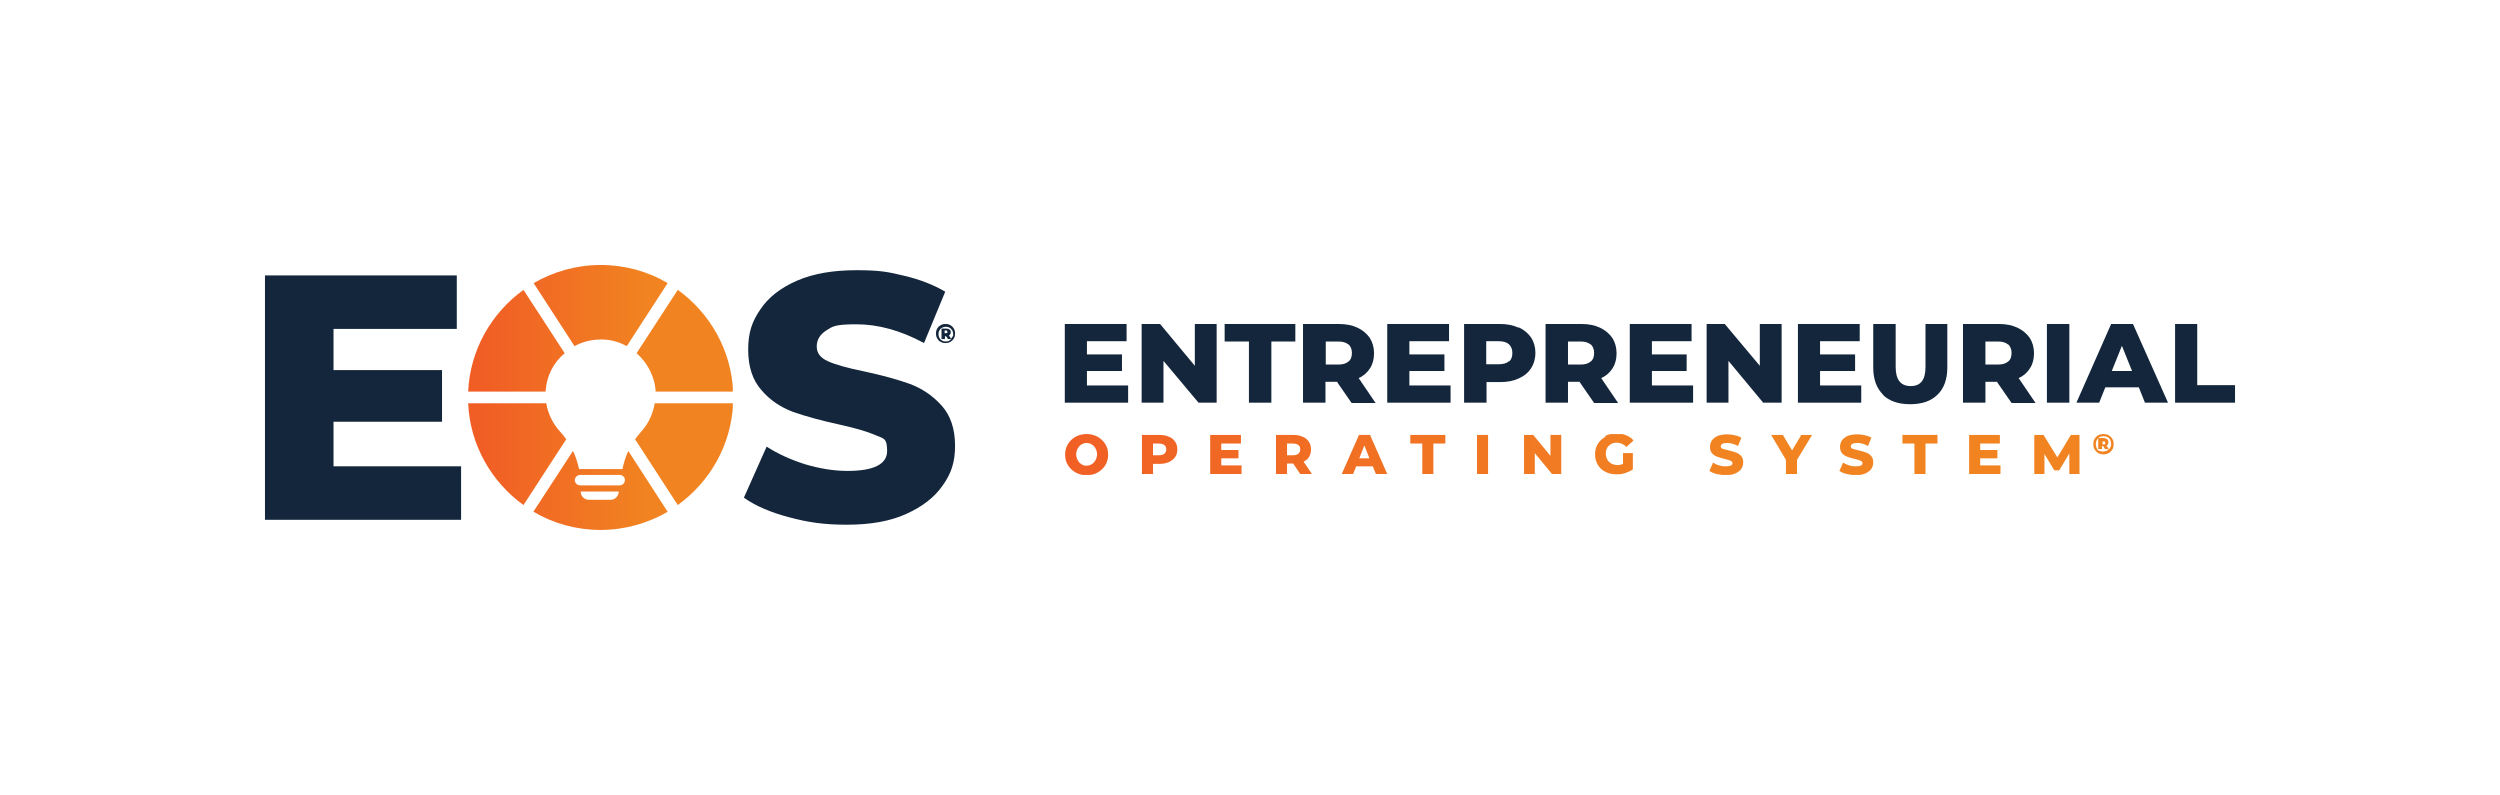 <svg xmlns="http://www.w3.org/2000/svg" xmlns:xlink="http://www.w3.org/1999/xlink" id="Layer_1" viewBox="0 0 813.3 258.6"><defs><style>      .st0 {        fill: none;      }      .st1 {        fill: url(#linear-gradient1);      }      .st2 {        fill: url(#linear-gradient);      }      .st3 {        clip-path: url(#clippath-1);      }      .st4 {        fill: #13263b;      }      .st5 {        clip-path: url(#clippath);      }    </style><clipPath id="clippath"><path class="st0" d="M189,159.9h12.3c0,.7-.3,1.4-.8,1.9-.5.5-1.1.8-1.9.8h-7c-1.5,0-2.7-1.2-2.7-2.7M187,156.2c0-.9.8-1.7,1.7-1.7h12.9c1,0,1.7.8,1.7,1.7s-.8,1.7-1.7,1.7h-12.9c-.9,0-1.7-.8-1.7-1.7M173.6,166.5c6.4,3.8,13.9,5.9,21.8,5.9s15.4-2.2,21.8-5.9l-12.8-19.8c-.7,1.5-1.2,3-1.6,4.6l-.3,1.3h-14.1l-.4-1.5c-.4-1.5-.9-3-1.6-4.4l-12.9,19.8ZM152.3,131.2c.6,13.6,7.6,25.6,18,33.1l13.9-21.4c-.6-.9-1.3-1.7-2-2.5-2.3-2.5-3.9-5.7-4.5-9.2h-25.4ZM213,131.2c-.6,3.5-2.1,6.7-4.4,9.2-.7.8-1.4,1.7-2,2.5l13.9,21.4c10.4-7.5,17.4-19.5,18-33.1h-25.4ZM152.3,127.4h25.2s0,0,0-.2c.3-4.9,2.6-9.3,6.2-12.3l-13.4-20.6c-10.4,7.5-17.4,19.5-18,33.1M207.1,114.9c3.5,3.1,5.9,7.5,6.2,12.5h25.2c-.6-13.6-7.6-25.6-18-33.1l-13.4,20.6ZM173.6,92.1l13.3,20.5c2.2-1.2,4.6-1.9,7.2-2.1,3.6-.3,6.9.5,9.8,2.1l13.3-20.5c-6.4-3.8-13.9-5.9-21.8-5.9s-15.4,2.2-21.8,5.9"></path></clipPath><linearGradient id="linear-gradient" x1="-193.7" y1="453.8" x2="-192.3" y2="453.8" gradientTransform="translate(12244.3 28468.2) scale(62.4 -62.4)" gradientUnits="userSpaceOnUse"><stop offset="0" stop-color="#f15e25"></stop><stop offset=".6" stop-color="#f18321"></stop><stop offset="1" stop-color="#f18321"></stop></linearGradient><clipPath id="clippath-1"><path class="st0" d="M375.1,144.3h2c.7,0,1.3.2,1.7.5.4.3.6.8.6,1.4s-.2,1-.6,1.4c-.4.3-.9.5-1.7.5h-2v-3.7ZM371.5,141.5v12.7h3.6v-3.3h2.2c1.2,0,2.1-.2,3-.6.8-.4,1.5-.9,2-1.6.5-.7.7-1.5.7-2.5s-.2-1.8-.7-2.5c-.5-.7-1.1-1.3-2-1.6-.8-.4-1.8-.6-3-.6h-5.8ZM393.7,141.5v12.7h10.2v-2.8h-6.6v-2.3h5.6v-2.7h-5.6v-2.1h6.4v-2.8h-10ZM418.7,144.3h2c.7,0,1.3.2,1.7.5.4.3.6.8.6,1.4s-.2,1-.6,1.4c-.4.3-.9.5-1.7.5h-2v-3.7ZM415.1,141.5v12.7h3.6v-3.4h2l2.3,3.4h3.8l-2.7-4c.8-.4,1.4-.9,1.8-1.6.4-.7.6-1.5.6-2.4s-.2-1.8-.7-2.5c-.5-.7-1.1-1.3-2-1.6-.8-.4-1.8-.6-3-.6h-5.8ZM443.9,145l1.6,4.1h-3.3l1.6-4.1ZM442.1,141.5l-5.6,12.7h3.7l1-2.5h5.4l1,2.5h3.7l-5.6-12.7h-3.5ZM458.8,141.5v2.8h3.9v9.9h3.6v-9.9h3.9v-2.8h-11.4ZM480.5,154.2h3.6v-12.7h-3.6v12.7ZM504.4,141.5v6.8l-5.6-6.8h-3v12.7h3.5v-6.8l5.6,6.8h3v-12.7h-3.5ZM586,141.5l-3,5-3-5h-3.8l4.8,8.1v4.6h3.6v-4.6l4.9-8.1h-3.5ZM618.9,141.5v2.8h3.9v9.9h3.6v-9.9h3.9v-2.8h-11.4ZM640.6,141.5v12.7h10.2v-2.8h-6.6v-2.3h5.6v-2.7h-5.6v-2.1h6.4v-2.8h-10ZM673.7,141.5l-4.4,7.3-4.5-7.3h-3v12.7h3.3v-6.5l3.2,5.3h1.6l3.3-5.5v6.7h3.3v-12.7h-3ZM351.8,151c-.5-.3-.9-.7-1.2-1.3-.3-.6-.5-1.2-.5-1.9s.2-1.3.5-1.9c.3-.5.7-1,1.2-1.3.5-.3,1.1-.5,1.7-.5s1.2.2,1.7.5c.5.3.9.7,1.2,1.3.3.6.5,1.2.5,1.9s-.2,1.3-.5,1.9c-.3.5-.7,1-1.2,1.3-.5.3-1.1.5-1.7.5s-1.2-.1-1.7-.5M349.9,142.1c-1.1.6-1.9,1.4-2.5,2.4-.6,1-.9,2.1-.9,3.4s.3,2.4.9,3.4c.6,1,1.5,1.8,2.5,2.4,1.1.6,2.3.9,3.6.9s2.6-.3,3.6-.9c1.1-.6,1.9-1.4,2.5-2.4.6-1,.9-2.1.9-3.4s-.3-2.4-.9-3.4c-.6-1-1.5-1.8-2.5-2.4-1.1-.6-2.3-.9-3.6-.9s-2.6.3-3.6.9M522.3,142.1c-1.1.6-1.9,1.3-2.5,2.3-.6,1-.9,2.1-.9,3.4s.3,2.4.9,3.4c.6,1,1.4,1.8,2.5,2.3,1.1.6,2.3.8,3.6.8s1.9-.1,2.8-.4c.9-.3,1.8-.7,2.5-1.2v-5.3h-3.2v3.5c-.6.3-1.3.4-1.9.4s-1.3-.2-1.9-.5c-.5-.3-1-.7-1.3-1.3-.3-.5-.5-1.2-.5-1.9,0-1.1.3-2,1-2.6.7-.7,1.5-1,2.6-1s2.2.5,3.1,1.4l2.3-2.1c-.6-.8-1.4-1.3-2.4-1.7-.9-.4-2-.6-3.2-.6s-2.6.3-3.6.8M558.8,141.8c-.8.4-1.5.9-1.9,1.5-.4.6-.6,1.3-.6,2.1s.2,1.6.7,2.1c.5.5,1,.9,1.7,1.1.6.2,1.4.5,2.4.7.9.2,1.5.4,1.9.6.4.2.6.4.6.8,0,.7-.7,1-2.1,1s-1.5-.1-2.2-.3c-.8-.2-1.4-.5-2-.9l-1.2,2.7c.6.4,1.4.8,2.4,1s2,.4,3,.4,2.2-.2,3.1-.6c.8-.4,1.5-.9,1.9-1.5.4-.6.6-1.3.6-2.1s-.2-1.6-.7-2.1c-.5-.5-1-.9-1.7-1.1-.6-.2-1.4-.5-2.4-.7-.9-.2-1.5-.4-1.9-.5-.4-.2-.6-.4-.6-.8s.2-.6.5-.8c.3-.2.8-.3,1.6-.3,1.1,0,2.3.3,3.5,1l1.1-2.7c-.6-.4-1.3-.6-2.1-.8-.8-.2-1.6-.3-2.5-.3-1.2,0-2.3.2-3.1.5M601.1,141.8c-.8.4-1.5.9-1.9,1.5-.4.6-.6,1.3-.6,2.1s.2,1.6.7,2.1c.5.5,1,.9,1.7,1.1.6.2,1.4.5,2.4.7.9.2,1.5.4,1.9.6.4.2.6.4.6.8,0,.7-.7,1-2.1,1s-1.5-.1-2.2-.3c-.7-.2-1.4-.5-2-.9l-1.2,2.7c.6.4,1.4.8,2.4,1s2,.4,3,.4,2.2-.2,3.1-.6c.8-.4,1.5-.9,1.9-1.5.4-.6.6-1.3.6-2.1s-.2-1.6-.7-2.1c-.5-.5-1-.9-1.7-1.1-.6-.2-1.4-.5-2.4-.7-.9-.2-1.5-.4-1.9-.5-.4-.2-.6-.4-.6-.8s.2-.6.5-.8c.3-.2.8-.3,1.6-.3,1.1,0,2.3.3,3.5,1l1.1-2.7c-.6-.4-1.3-.6-2.1-.8-.8-.2-1.6-.3-2.5-.3-1.2,0-2.3.2-3.1.5M684,143.6h.4c.2,0,.3,0,.4.1,0,0,.1.2.1.4s0,.3-.1.4c0,0-.2.1-.4.1h-.4v-1ZM683,146.8c-.4-.2-.7-.5-.9-1-.2-.4-.3-.8-.3-1.3s.1-.9.3-1.3c.2-.4.5-.7.9-1,.4-.2.8-.3,1.3-.3s.9.1,1.3.3c.4.2.7.5.9.9.2.4.3.8.3,1.3s0,.7-.2,1c-.1.3-.3.6-.5.8l-.8-1.2c.4-.2.6-.6.6-1.1s-.1-.7-.4-1c-.3-.2-.7-.4-1.2-.4h-1.7v3.6h1.2v-1h.4l.6,1h1.2c-.2.3-.5.5-.8.6-.3.1-.7.2-1.1.2s-.9-.1-1.3-.3M682.6,141.6c-.5.3-.9.7-1.2,1.2-.3.5-.4,1.1-.4,1.7s.1,1.2.4,1.7c.3.5.7.9,1.2,1.2.5.3,1.1.4,1.7.4s1.2-.1,1.7-.4c.5-.3.9-.7,1.2-1.2.3-.5.4-1.1.4-1.7s-.1-1.2-.4-1.7c-.3-.5-.7-.9-1.2-1.2-.5-.3-1.1-.4-1.7-.4s-1.2.1-1.7.4"></path></clipPath><linearGradient id="linear-gradient1" x1="-193.9" y1="454.7" x2="-191.5" y2="454.7" gradientTransform="translate(28650.9 66526.7) scale(146 -146)" xlink:href="#linear-gradient"></linearGradient></defs><polygon class="st4" points="150 151.7 150 169.1 86.2 169.1 86.2 89.6 148.6 89.6 148.6 107 108.5 107 108.5 120.4 143.8 120.4 143.8 137.2 108.5 137.2 108.5 151.7 150 151.7"></polygon><path class="st4" d="M256.8,168.3c-6.1-1.6-11-3.7-14.8-6.4l7.4-16.6c3.6,2.3,7.7,4.2,12.4,5.7,4.7,1.4,9.3,2.2,13.9,2.2,8.6,0,12.9-2.2,12.9-6.5s-1.2-4-3.7-5.1c-2.5-1.1-6.4-2.3-11.9-3.5-6-1.3-11-2.7-15-4.1-4-1.5-7.5-3.8-10.3-7.1-2.9-3.3-4.3-7.6-4.3-13.2s1.3-9.2,4-13.1c2.6-3.9,6.6-7,11.9-9.3,5.3-2.3,11.7-3.4,19.4-3.4s10.4.6,15.4,1.8c5.1,1.2,9.5,2.9,13.4,5.2l-6.9,16.7c-7.6-4.1-14.9-6.1-22-6.1s-7.7.7-9.8,2c-2,1.3-3.1,3-3.1,5.2s1.2,3.7,3.6,4.8c2.4,1.1,6.3,2.2,11.7,3.3,6.1,1.3,11.1,2.7,15,4.1,4,1.5,7.4,3.8,10.3,7,2.9,3.2,4.4,7.6,4.4,13.1s-1.3,9.1-4,12.9c-2.7,3.9-6.6,6.9-11.9,9.3s-11.7,3.5-19.3,3.5-12.7-.8-18.7-2.4"></path><g class="st5"><rect class="st2" x="152.3" y="86.2" width="86.1" height="86.2"></rect></g><path class="st4" d="M310.3,106.9c-.3-.5-.6-.8-1.1-1.1-.5-.3-1-.4-1.6-.4s-1.1.1-1.6.4c-.5.3-.9.7-1.1,1.1-.3.5-.4,1-.4,1.6s.1,1.1.4,1.6c.3.5.6.9,1.1,1.1.5.3,1,.4,1.6.4s1.1-.1,1.6-.4c.5-.3.9-.7,1.1-1.1.3-.5.4-1,.4-1.6s-.1-1.1-.4-1.6M309.9,109.4c-.1.3-.3.5-.5.8l-.7-1.1c.4-.2.6-.5.6-1s-.1-.7-.4-.9c-.3-.2-.6-.3-1.1-.3h-1.5v3.4h1.1v-.9h.4l.6.9h1.1c-.2.2-.5.4-.8.6-.3.1-.6.2-1,.2s-.9-.1-1.2-.3c-.4-.2-.7-.5-.9-.9-.2-.4-.3-.8-.3-1.2s.1-.9.3-1.2c.2-.4.5-.7.9-.9.4-.2.8-.3,1.2-.3s.9.1,1.2.3c.4.2.6.5.9.9.2.4.3.8.3,1.2s0,.6-.2.9M308.2,108c0,.1,0,.3-.1.3,0,0-.2.1-.4.1h-.4v-.9h.4c.2,0,.3,0,.4.1,0,0,.1.2.1.3"></path><g><polygon class="st4" points="367 125.4 367 131 346.4 131 346.4 105.4 366.5 105.4 366.5 111 353.6 111 353.6 115.3 365 115.3 365 120.7 353.6 120.7 353.6 125.4 367 125.4"></polygon><polygon class="st4" points="395.8 105.4 395.8 131 389.9 131 378.5 117.4 378.5 131 371.4 131 371.4 105.4 377.4 105.4 388.7 119 388.7 105.4 395.8 105.4"></polygon><polygon class="st4" points="406.3 111.1 398.4 111.1 398.4 105.4 421.4 105.4 421.4 111.1 413.6 111.1 413.6 131 406.3 131 406.3 111.1"></polygon><path class="st4" d="M435.2,124.2h-4v6.8h-7.3v-25.6h11.7c2.3,0,4.3.4,6,1.2,1.7.8,3,1.9,4,3.3.9,1.4,1.4,3.1,1.4,5s-.4,3.5-1.3,4.9c-.9,1.4-2.1,2.5-3.7,3.2l5.5,8.1h-7.8l-4.7-6.8ZM438.7,112.1c-.8-.7-1.9-1-3.4-1h-4v7.5h4c1.5,0,2.6-.3,3.4-1,.8-.6,1.1-1.6,1.1-2.8s-.4-2.1-1.1-2.8"></path><polygon class="st4" points="471.9 125.4 471.9 131 451.3 131 451.3 105.4 471.4 105.4 471.4 111 458.5 111 458.5 115.3 469.9 115.3 469.9 120.7 458.5 120.7 458.5 125.4 471.9 125.4"></polygon><path class="st4" d="M494.1,106.5c1.7.8,3,1.9,4,3.3.9,1.4,1.4,3.1,1.4,5s-.5,3.6-1.4,5c-.9,1.4-2.2,2.5-4,3.3-1.7.8-3.7,1.2-6,1.2h-4.5v6.7h-7.3v-25.6h11.7c2.3,0,4.3.4,6,1.2M490.9,117.6c.8-.6,1.1-1.6,1.1-2.8s-.4-2.1-1.1-2.8c-.8-.7-1.9-1-3.4-1h-4v7.5h4c1.5,0,2.6-.3,3.4-1"></path><path class="st4" d="M514.1,124.2h-4v6.8h-7.3v-25.6h11.7c2.3,0,4.3.4,6,1.2,1.7.8,3,1.9,4,3.3.9,1.4,1.4,3.1,1.4,5s-.4,3.5-1.3,4.9c-.9,1.4-2.1,2.5-3.7,3.2l5.5,8.1h-7.8l-4.7-6.8ZM517.5,112.1c-.8-.7-1.9-1-3.4-1h-4v7.5h4c1.5,0,2.6-.3,3.4-1,.8-.6,1.1-1.6,1.1-2.8s-.4-2.1-1.1-2.8"></path><polygon class="st4" points="550.8 125.4 550.8 131 530.2 131 530.2 105.4 550.3 105.4 550.3 111 537.4 111 537.4 115.3 548.7 115.3 548.7 120.7 537.4 120.7 537.4 125.4 550.8 125.4"></polygon><polygon class="st4" points="579.6 105.4 579.6 131 573.6 131 562.3 117.4 562.3 131 555.2 131 555.2 105.4 561.1 105.4 572.5 119 572.5 105.4 579.6 105.4"></polygon><polygon class="st4" points="605.5 125.4 605.5 131 584.9 131 584.9 105.4 605 105.4 605 111 592.1 111 592.1 115.3 603.5 115.3 603.5 120.7 592.1 120.7 592.1 125.4 605.5 125.4"></polygon><path class="st4" d="M612.6,128.4c-2.1-2.1-3.2-5-3.2-8.8v-14.2h7.3v14c0,4.1,1.6,6.2,4.9,6.2s4.8-2.1,4.8-6.2v-14h7.1v14.2c0,3.8-1.1,6.8-3.2,8.8-2.1,2.1-5.1,3.1-8.9,3.1s-6.8-1-8.9-3.1"></path><path class="st4" d="M649.9,124.2h-4v6.8h-7.3v-25.6h11.7c2.3,0,4.3.4,6,1.2,1.7.8,3,1.9,4,3.3.9,1.4,1.4,3.1,1.4,5s-.4,3.5-1.3,4.9c-.9,1.4-2.1,2.5-3.7,3.2l5.5,8.1h-7.8l-4.7-6.8ZM653.3,112.1c-.8-.7-1.9-1-3.4-1h-4v7.5h4c1.5,0,2.6-.3,3.4-1,.8-.6,1.1-1.6,1.1-2.8s-.4-2.1-1.1-2.8"></path><rect class="st4" x="665.9" y="105.4" width="7.3" height="25.6"></rect><path class="st4" d="M695.7,126h-10.8l-2,5h-7.4l11.3-25.6h7.1l11.4,25.6h-7.5l-2-5ZM693.6,120.7l-3.3-8.2-3.3,8.2h6.6Z"></path><polygon class="st4" points="707.6 105.4 714.8 105.4 714.8 125.3 727.1 125.3 727.1 131 707.6 131 707.6 105.4"></polygon></g><g class="st3"><rect class="st1" x="346.4" y="141.2" width="341.3" height="13.3"></rect></g></svg>